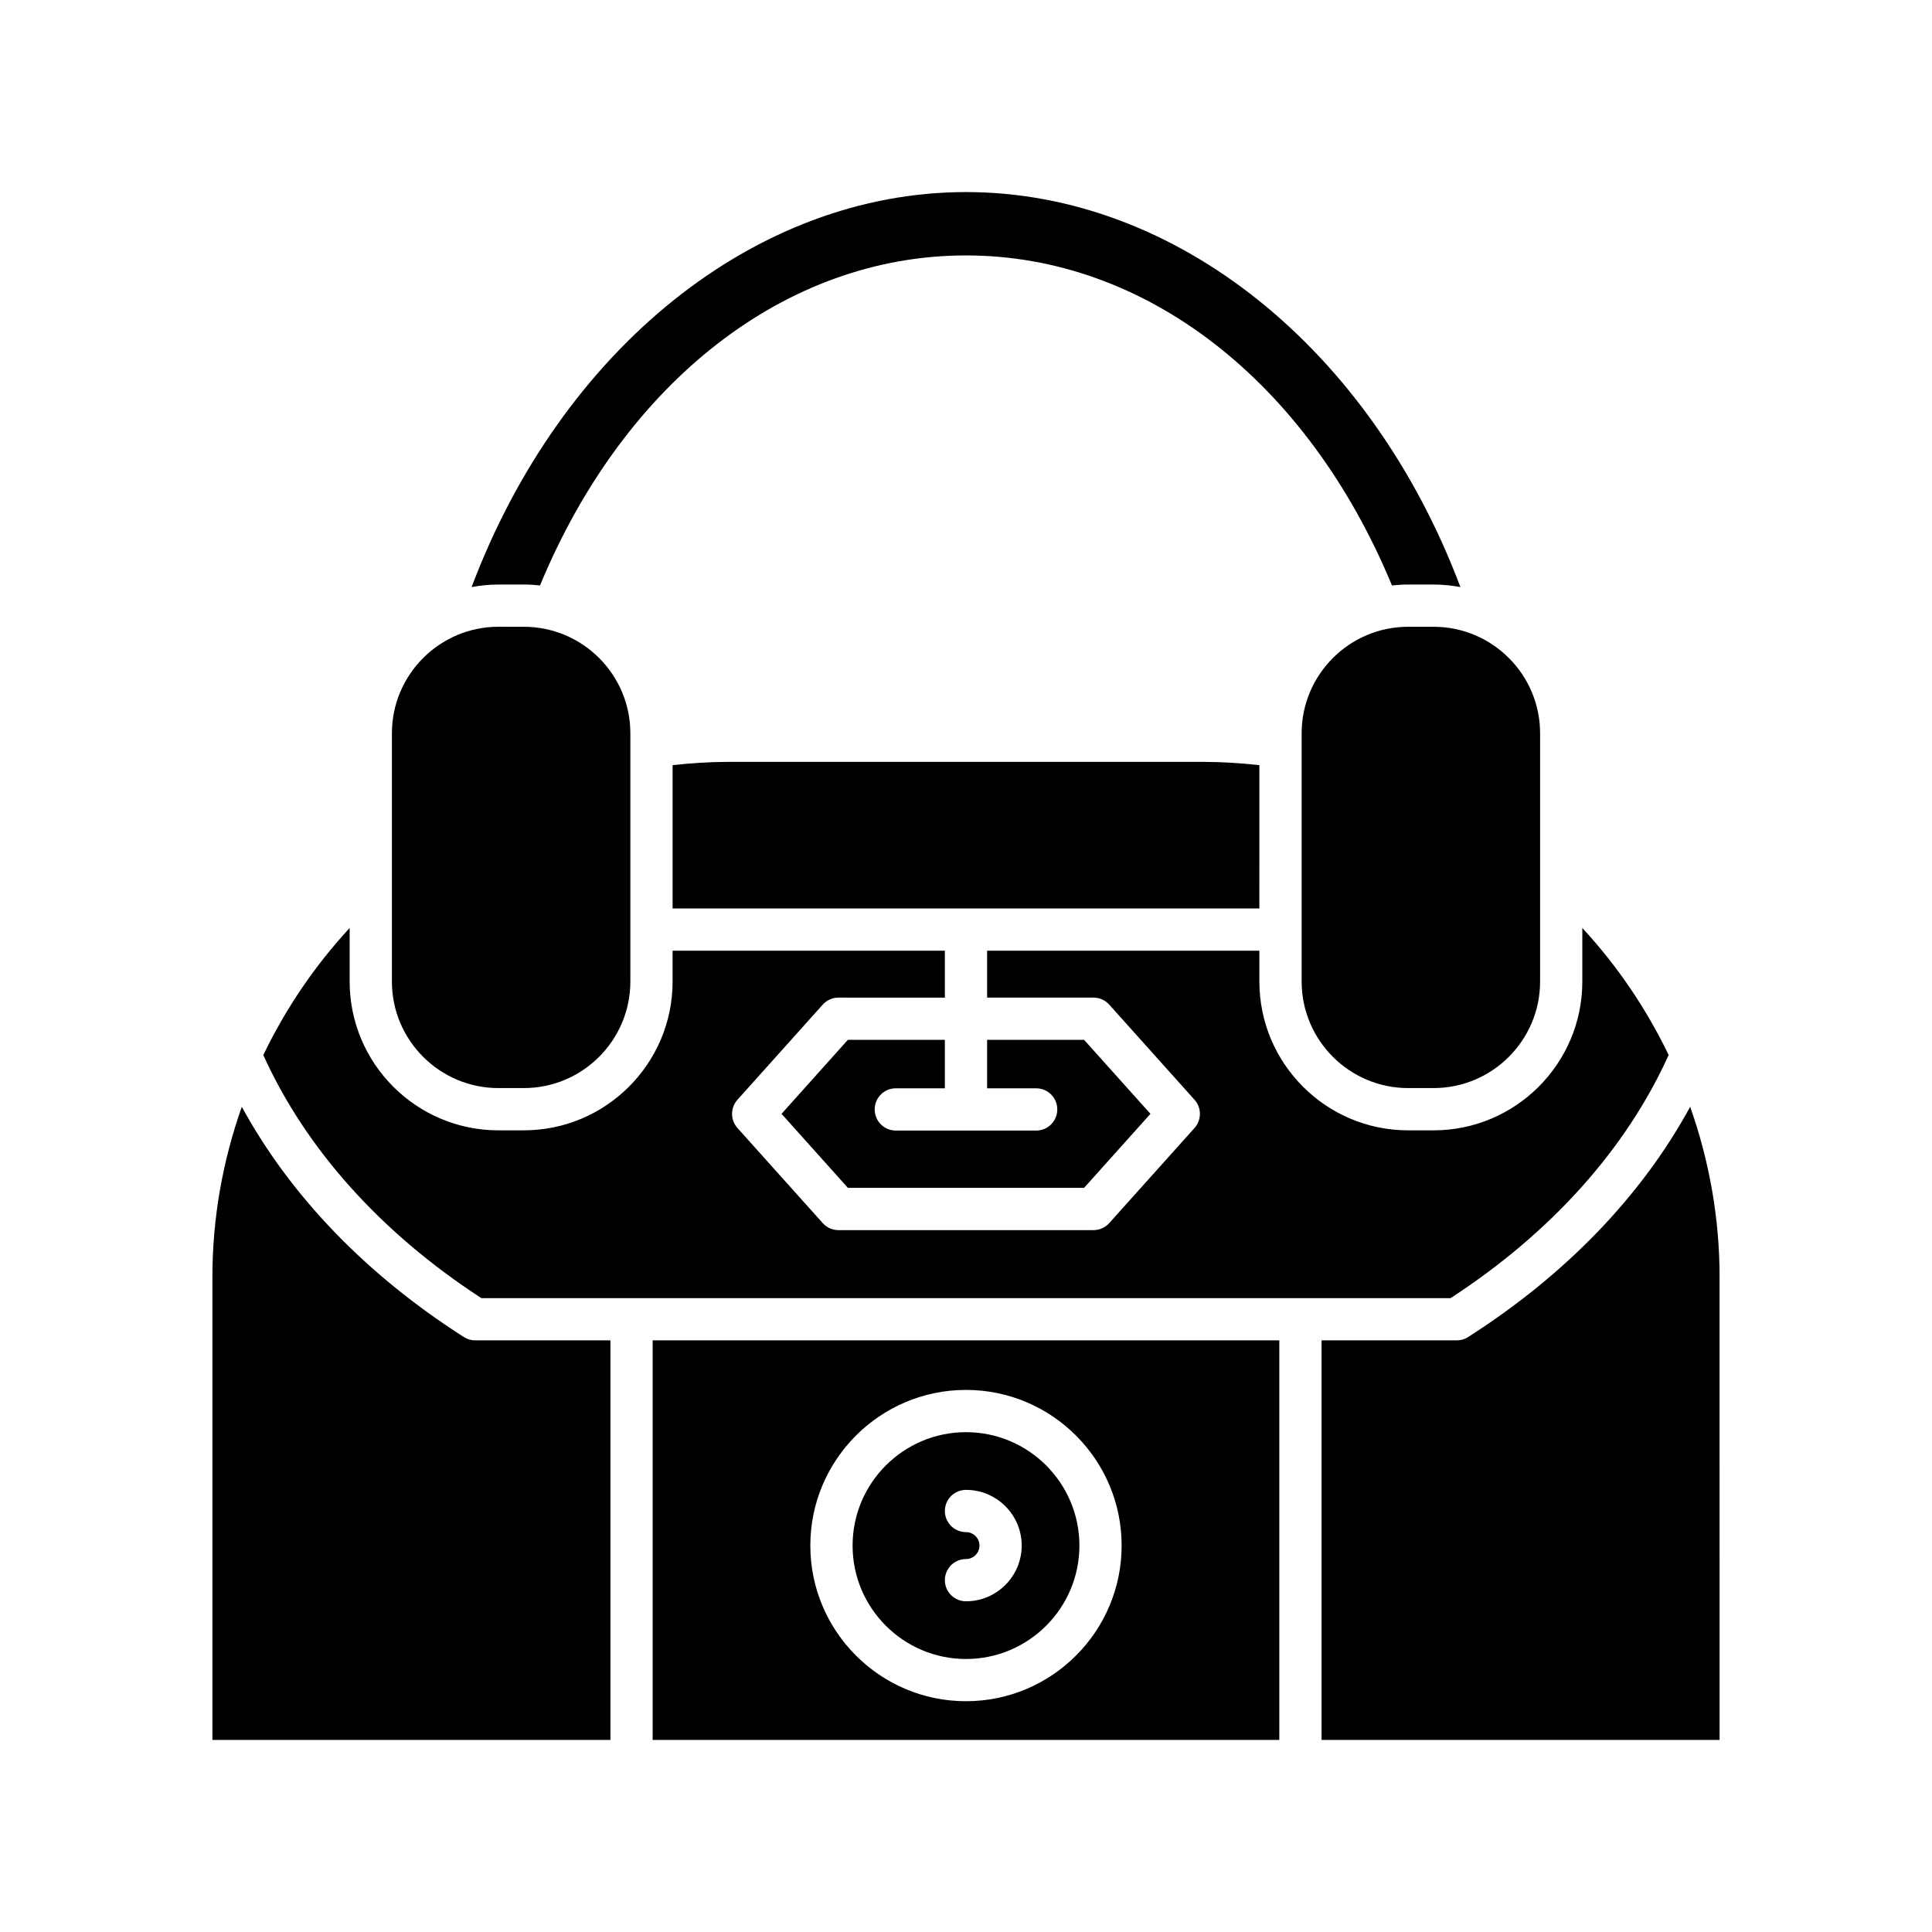 <?xml version="1.0" encoding="UTF-8"?>
<!-- Uploaded to: ICON Repo, www.iconrepo.com, Generator: ICON Repo Mixer Tools -->
<svg fill="#000000" width="800px" height="800px" version="1.1" viewBox="144 144 512 512" xmlns="http://www.w3.org/2000/svg">
 <g>
  <path d="m517.18 432.35h6.731c15.562 0 28.23-12.668 28.23-28.234v-65.781c0-15.57-12.668-28.234-28.23-28.234h-6.731c-15.562 0-28.23 12.668-28.23 28.234v65.781c0 15.566 12.668 28.234 28.23 28.234z"/>
  <path d="m381.4 432.41h13v-12.848h-25.699l-17.586 19.617 17.586 19.613h62.594l17.586-19.613-17.586-19.613h-25.699v12.848h13c3.094 0 5.598 2.504 5.598 5.598s-2.504 5.598-5.598 5.598h-37.195c-3.094 0-5.598-2.504-5.598-5.598 0-3.098 2.504-5.602 5.598-5.602z"/>
  <path d="m477.75 346.77c-4.812-0.516-9.66-0.859-14.508-0.859h-126.49c-4.848 0-9.695 0.344-14.508 0.859v37.973h155.5z"/>
  <path d="m512.89 299.15c1.41-0.152 2.84-0.246 4.293-0.246h6.731c2.43 0 4.797 0.254 7.109 0.676-23.742-63.047-75.227-104.68-131.02-104.68-55.797 0-107.28 41.637-131.02 104.68 2.309-0.422 4.68-0.676 7.109-0.676h6.731c1.449 0 2.879 0.09 4.285 0.246 22.367-54.039 65.242-87.461 112.89-87.461 47.641 0 90.516 33.426 112.89 87.461z"/>
  <path d="m276.09 432.35h6.731c15.562 0 28.23-12.668 28.23-28.234v-65.781c0-15.57-12.668-28.234-28.23-28.234l-6.731-0.004c-15.562 0-28.23 12.668-28.23 28.234v65.781c0 15.57 12.668 28.238 28.23 28.238z"/>
  <path d="m586.21 423.59c-5.871-12.207-13.551-23.574-22.879-33.668v14.199c0 21.742-17.684 39.43-39.426 39.43h-6.731c-21.742 0-39.426-17.691-39.426-39.43v-8.172l-72.152-0.004v12.43h28.195c1.59 0 3.106 0.68 4.164 1.859l22.605 25.211c1.906 2.125 1.906 5.352 0 7.481l-22.605 25.211c-1.062 1.18-2.574 1.859-4.164 1.859h-67.59c-1.59 0-3.106-0.68-4.164-1.859l-22.605-25.211c-1.906-2.125-1.906-5.352 0-7.481l22.605-25.211c1.059-1.18 2.574-1.859 4.164-1.859l28.199 0.004v-12.43l-72.156-0.004v8.172c0 21.742-17.684 39.43-39.426 39.43l-6.731 0.004c-21.742 0-39.426-17.691-39.426-39.43v-14.199c-9.332 10.098-17.008 21.465-22.883 33.676 11.23 24.836 31.098 47.059 57.797 64.426h256.83c26.711-17.371 46.578-39.598 57.801-64.434z"/>
  <path d="m305.77 499.21h-35.832c-1.066 0-2.117-0.305-3.012-0.879-25.934-16.562-46.027-37.492-58.844-61.023-5.074 14.367-7.793 29.582-7.793 45.07v122.72h105.48z"/>
  <path d="m533.07 498.33c-0.895 0.574-1.945 0.879-3.012 0.879h-35.828v105.89h105.48l-0.004-122.72c0-15.488-2.719-30.707-7.793-45.074-12.812 23.531-32.91 44.461-58.844 61.023z"/>
  <path d="m400 583.65c16.574 0 30.055-13.48 30.055-30.055 0-16.574-13.48-30.055-30.055-30.055s-30.055 13.48-30.055 30.055c-0.004 16.574 13.48 30.055 30.055 30.055zm0-33.621c-3.094 0-5.598-2.504-5.598-5.598s2.504-5.598 5.598-5.598c8.141 0 14.762 6.621 14.762 14.762-0.004 8.137-6.625 14.766-14.762 14.766-3.094 0-5.598-2.504-5.598-5.598s2.504-5.598 5.598-5.598c1.969 0 3.566-1.602 3.566-3.57-0.004-1.969-1.598-3.566-3.566-3.566z"/>
  <path d="m316.96 605.1h166.07v-105.89h-166.07zm83.035-92.758c22.746 0 41.25 18.504 41.25 41.25s-18.504 41.25-41.25 41.25-41.25-18.504-41.25-41.25c-0.004-22.746 18.504-41.25 41.25-41.25z"/>
 </g>
</svg>